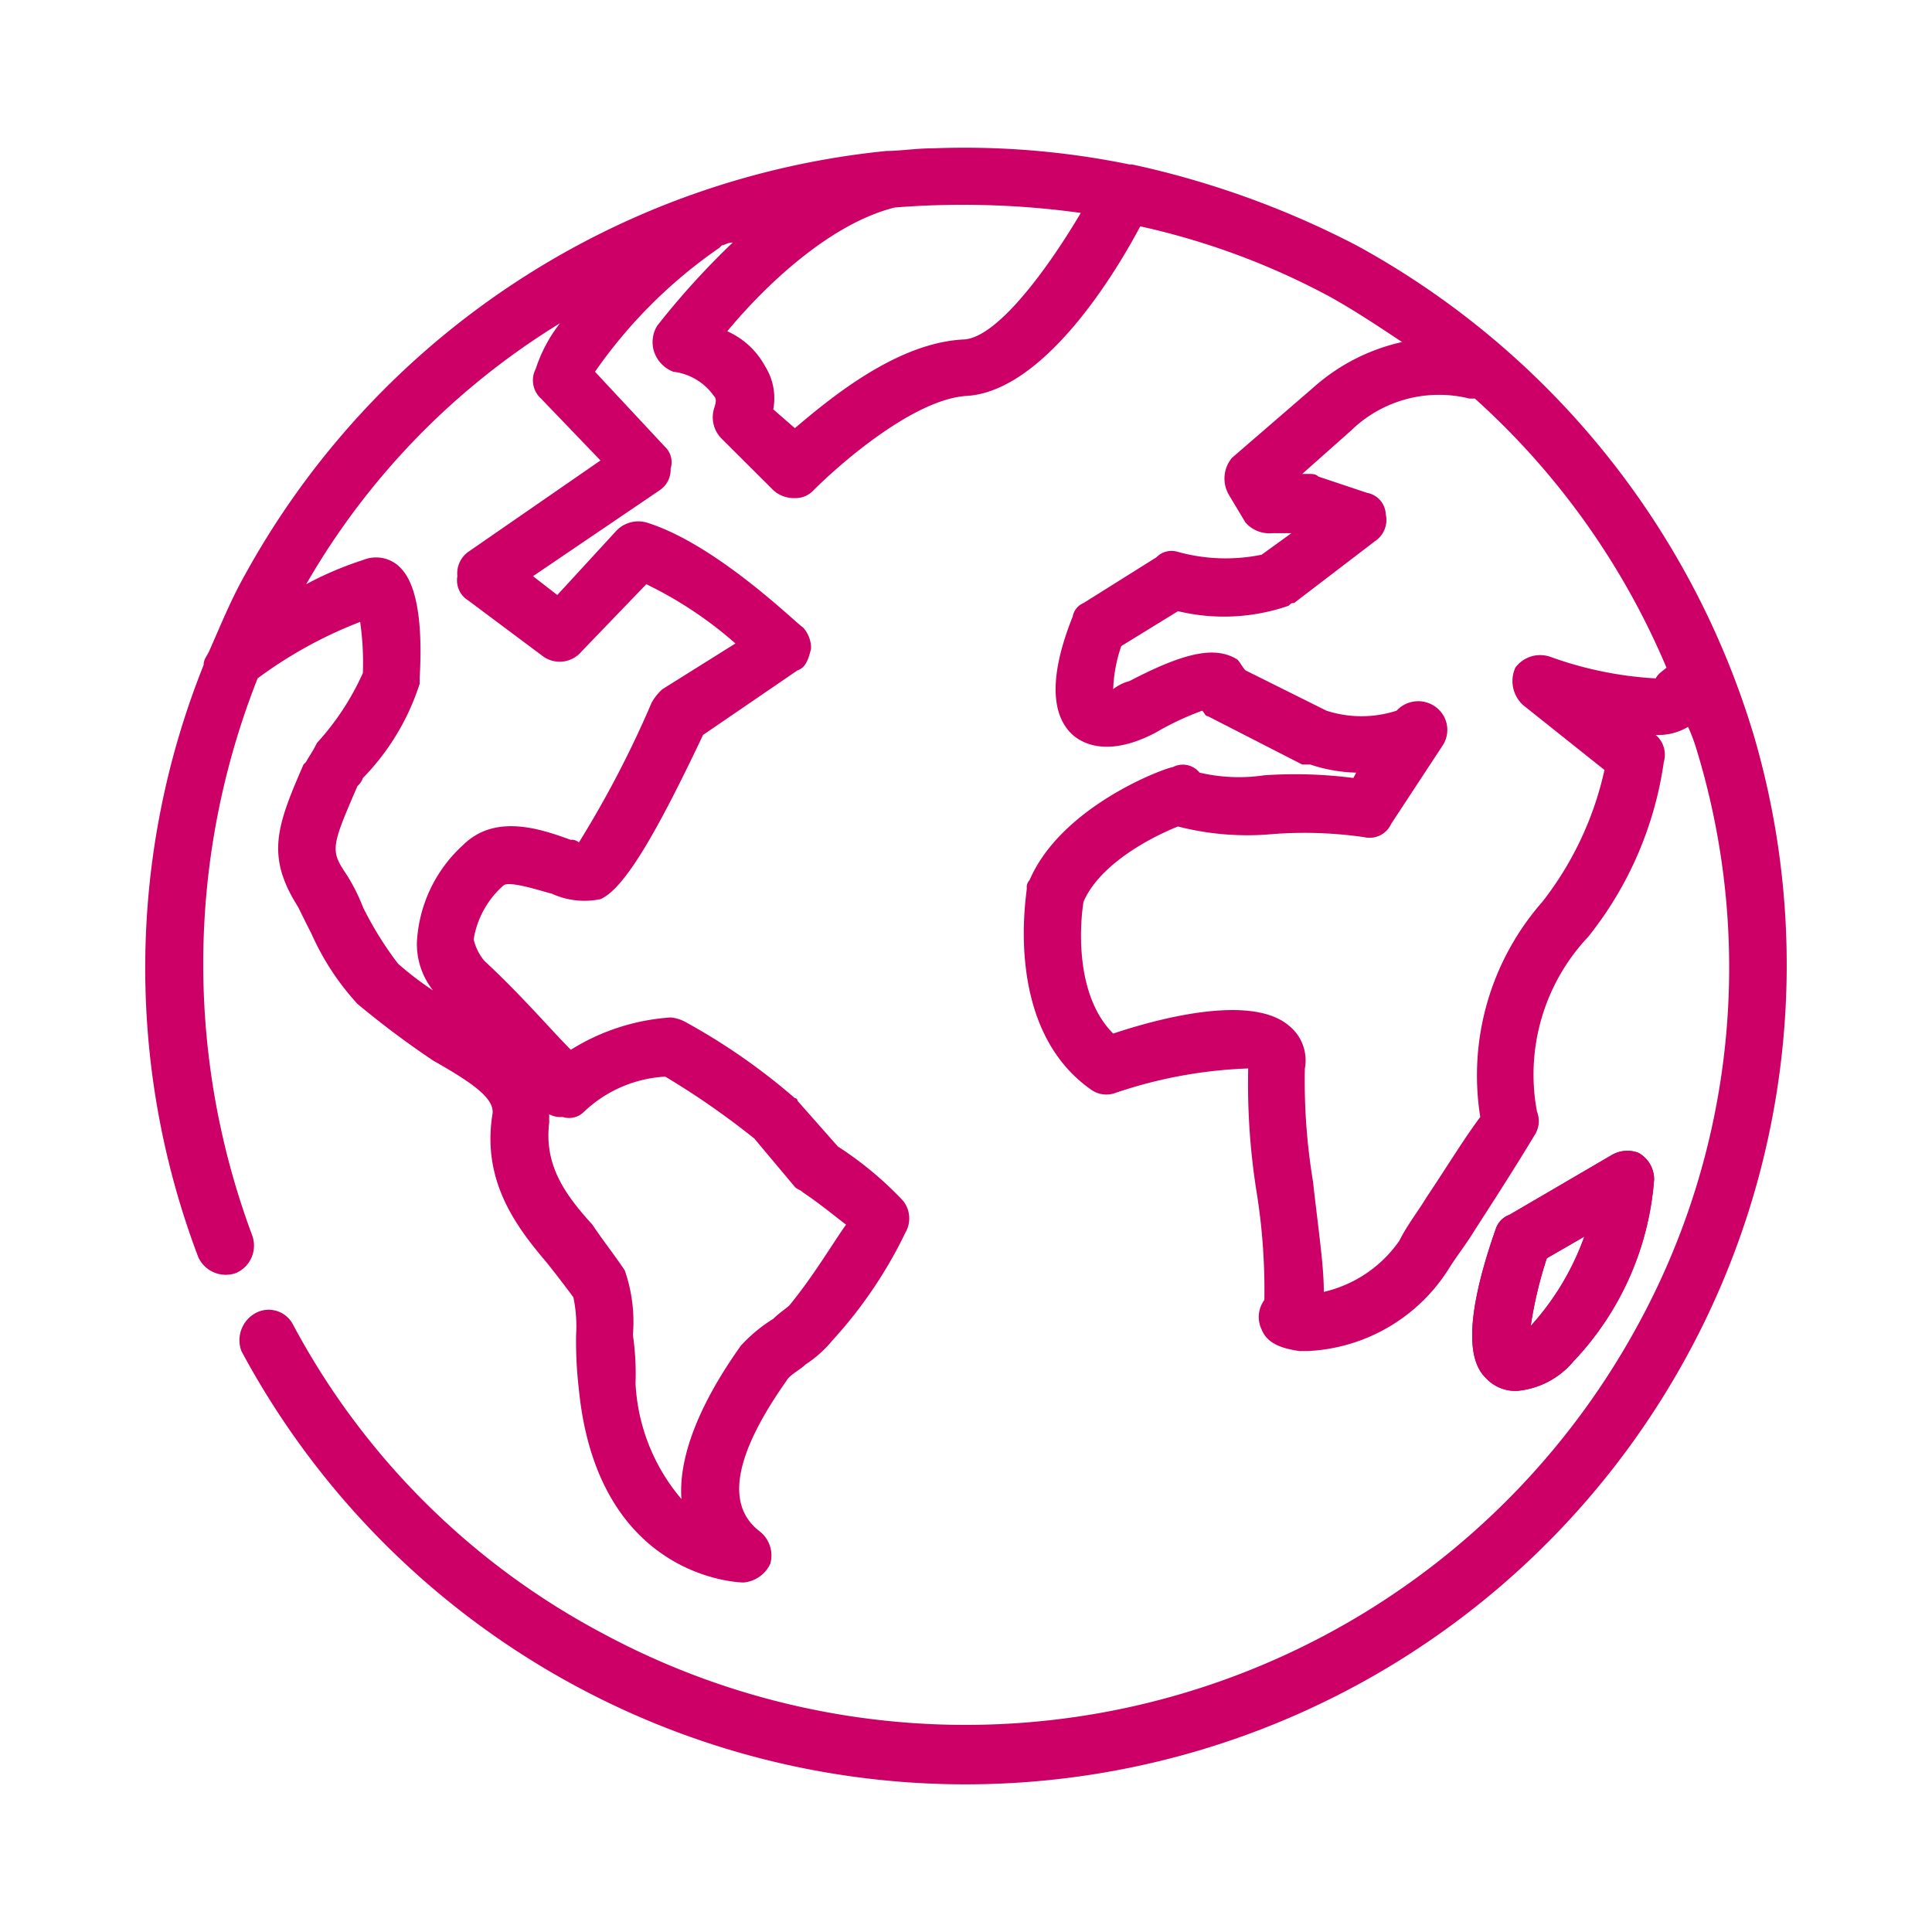 <?xml version="1.0" encoding="UTF-8"?> <svg xmlns="http://www.w3.org/2000/svg" id="Layer_9" data-name="Layer 9" width="72" height="72" viewBox="0 0 72 72"><defs><style>.cls-1{fill:#c06;fill-rule:evenodd;}</style></defs><path class="cls-1" d="M61.702,25.282h0a13.799,13.799,0,0,1-3.92-.802,1.147,1.147,0,0,0-1.309.401,1.209,1.209,0,0,0,.301,1.406l3.02,2.407a12.274,12.274,0,0,1-2.313,4.912,9.804,9.804,0,0,0-2.316,8.021c-.602.802-1.207,1.804-2.012,3.007-.301.502-.703,1.005-1.004,1.605a4.716,4.716,0,0,1-2.814,1.905c0-1.001-.203-2.306-.403-4.11a22.922,22.922,0,0,1-.304-4.214,1.653,1.653,0,0,0-.605-1.605c-1.305-1.099-4.427-.401-6.537.303-1.508-1.507-1.207-4.312-1.106-4.912.605-1.406,2.516-2.407,3.52-2.805a10.369,10.369,0,0,0,3.317.3,15.473,15.473,0,0,1,3.622.098.883.883,0,0,0,1.008-.499l1.911-2.91a1.057,1.057,0,0,0-.203-1.403,1.095,1.095,0,0,0-1.508.098,4.241,4.241,0,0,1-2.614,0l-3.02-1.504c-.098-.101-.2-.3-.298-.401-.805-.502-1.914-.3-4.024.802a1.662,1.662,0,0,0-.605.3,5.451,5.451,0,0,1,.301-1.605L43.9,22.777a7.366,7.366,0,0,0,4.122-.202c.105-.101.105-.101.203-.101l3.017-2.306a.948.948,0,0,0,.402-1.001.852.852,0,0,0-.703-.802L49.131,17.76c-.101-.098-.2-.098-.402-.098h-.2l1.809-1.605a4.7,4.7,0,0,1,4.423-1.204h.203A28.237,28.237,0,0,1,62.104,24.88c-.098.101-.298.202-.402.401ZM35.956,12.649h0c-2.516.098-5.029,2.205-6.334,3.307l-.805-.701a2.224,2.224,0,0,0-.304-1.605,2.978,2.978,0,0,0-1.41-1.305c1.41-1.703,3.825-4.009,6.239-4.612a32.055,32.055,0,0,1,6.936.202c-1.305,2.205-3.118,4.609-4.322,4.713ZM20.163,14.854h0l2.215,2.306-4.931,3.409a.985.985,0,0,0-.402.903.875.875,0,0,0,.402.903l2.817,2.104a1.061,1.061,0,0,0,1.407-.199L24.086,21.772A14.703,14.703,0,0,1,27.407,23.98l-2.719,1.703a1.924,1.924,0,0,0-.403.502,38.781,38.781,0,0,1-2.712,5.212.378.378,0,0,0-.301-.098c-1.109-.401-2.817-1.001-4.024.202a5.255,5.255,0,0,0-1.711,3.611,2.79,2.79,0,0,0,.602,1.8,11.97,11.97,0,0,1-1.305-.998,12.81,12.81,0,0,1-1.309-2.11A6.829,6.829,0,0,0,12.92,32.601c-.602-.9-.602-1.001.402-3.307h0a.736.736,0,0,0,.203-.3,8.917,8.917,0,0,0,2.114-3.51v-.202c.2-3.409-.605-4.009-.805-4.208a1.268,1.268,0,0,0-1.309-.202,12.637,12.637,0,0,0-2.114.9A27.466,27.466,0,0,1,20.87,12.046a5.517,5.517,0,0,0-.906,1.703.916.916,0,0,0,.2,1.106Zm.304,26.971h0v-.3a.895.895,0,0,0,.501.101.784.784,0,0,0,.805-.202,4.772,4.772,0,0,1,3.02-1.301,29.716,29.716,0,0,1,3.317,2.306l1.512,1.804c.098.101.2.101.298.202.605.401,1.207.9,1.61,1.204-.501.701-1.207,1.905-2.11,3.007-.101.101-.402.3-.602.502A5.699,5.699,0,0,0,27.61,50.149c-1.714,2.407-2.316,4.312-2.215,5.715a7.206,7.206,0,0,1-1.711-4.309,9.976,9.976,0,0,0-.098-1.807,5.815,5.815,0,0,0-.304-2.407c-.402-.6-.805-1.103-1.207-1.703-1.004-1.106-1.809-2.208-1.606-3.813ZM65.323,27.288h0A30.937,30.937,0,0,0,50.542,9.139a33.483,33.483,0,0,0-8.353-3.011h-.098a30.613,30.613,0,0,0-7.342-.6c-.602,0-1.207.098-1.711.098A30.787,30.787,0,0,0,9.101,21.472c-.507.903-.91,1.905-1.312,2.808-.098.199-.2.3-.2.502a30.366,30.366,0,0,0-.203,22.059,1.124,1.124,0,0,0,1.41.6,1.112,1.112,0,0,0,.602-1.403,28.958,28.958,0,0,1,.203-20.758,16.18,16.18,0,0,1,3.821-2.104,10.786,10.786,0,0,1,.101,1.905,9.774,9.774,0,0,1-1.711,2.606c-.2.401-.301.502-.403.705l-.098.098c-1.004,2.309-1.407,3.412-.2,5.313.098.202.298.603.501,1.005a9.668,9.668,0,0,0,1.708,2.603,33.943,33.943,0,0,0,2.817,2.11c1.41.802,2.316,1.403,2.215,2.003-.402,2.508.906,4.211,2.012,5.516.403.502.704.903,1.004,1.305a5.263,5.263,0,0,1,.101,1.403,15.427,15.427,0,0,0,.101,2.006c.7,7.12,6.036,7.221,6.135,7.221a1.21,1.21,0,0,0,1.004-.705,1.143,1.143,0,0,0-.402-1.204c-1.305-1.001-.903-2.906,1.008-5.617.101-.199.504-.401.707-.6a4.47,4.47,0,0,0,1.004-.9,16.708,16.708,0,0,0,2.716-4.012,1.053,1.053,0,0,0-.101-1.204,13.199,13.199,0,0,0-2.415-2.006L29.72,41.023a.096.096,0,0,0-.098-.098,23.275,23.275,0,0,0-4.024-2.808,1.425,1.425,0,0,0-.605-.199,8.005,8.005,0,0,0-3.72,1.204c-.707-.705-1.812-2.006-3.219-3.311a1.936,1.936,0,0,1-.402-.802,3.389,3.389,0,0,1,1.106-2.006c.2-.199,1.407.202,1.809.303a2.925,2.925,0,0,0,1.813.202c.903-.401,2.11-2.508,3.821-6.119l3.52-2.407c.304-.101.403-.401.504-.802a1.136,1.136,0,0,0-.304-.802c-.2-.101-3.219-3.105-5.834-3.908a1.134,1.134,0,0,0-1.106.297l-2.212,2.407-.906-.701L24.59,18.266a.919.919,0,0,0,.402-.802.784.784,0,0,0-.2-.802l-2.618-2.808a18.25,18.25,0,0,1,4.63-4.615l.098-.098c.102,0,.2-.101.403-.101a29.416,29.416,0,0,0-2.817,3.105A1.167,1.167,0,0,0,24.39,13.148a1.22,1.22,0,0,0,.7.705,2.163,2.163,0,0,1,1.512.9c.098.101.098.199,0,.502a1.127,1.127,0,0,0,.301,1.103l1.914,1.908a1.141,1.141,0,0,0,.805.297h0a.911.911,0,0,0,.7-.297c.906-.907,3.723-3.412,5.732-3.513,2.817-.202,5.431-4.41,6.439-6.318a27.296,27.296,0,0,1,7.041,2.609c.903.499,1.809,1.099,2.716,1.703a7.369,7.369,0,0,0-3.318,1.706l-3.02,2.609a1.205,1.205,0,0,0-.101,1.403l.602,1.005A1.185,1.185,0,0,0,47.42,19.87h.707l-1.109.802a6.668,6.668,0,0,1-3.118-.104.786.786,0,0,0-.805.202L40.38,22.473a.675.675,0,0,0-.403.502c-.402,1.005-1.207,3.311,0,4.413.703.603,1.809.603,3.118-.101a10.632,10.632,0,0,1,1.708-.802c.105.101.105.202.203.202l3.524,1.804h.298a5.83,5.83,0,0,0,1.714.303l-.105.199a16.975,16.975,0,0,0-3.318-.101,6.456,6.456,0,0,1-2.415-.098A.801.801,0,0,0,43.7,28.592c-.203,0-4.126,1.406-5.333,4.211a.368.368,0,0,0-.101.303c0,.199-.903,5.212,2.414,7.515a.982.982,0,0,0,.903.104,17.202,17.202,0,0,1,4.934-.907,25.607,25.607,0,0,0,.298,4.514,23.03,23.03,0,0,1,.304,4.113,1.072,1.072,0,0,0-.101,1.103c.2.502.707.701,1.407.802h.304a6.576,6.576,0,0,0,5.228-3.011c.304-.499.707-1.001,1.008-1.504.906-1.403,1.61-2.508,2.212-3.51a.968.968,0,0,0,.101-.903A7.483,7.483,0,0,1,59.189,34.91a13.448,13.448,0,0,0,2.817-6.517.964.964,0,0,0-.304-1.005,2.145,2.145,0,0,0,1.207-.3,6.27,6.27,0,0,1,.304.802,27.776,27.776,0,0,1-2.212,21.557A28.514,28.514,0,0,1,22.476,60.88,27.859,27.859,0,0,1,10.911,49.347a1.021,1.021,0,0,0-1.407-.401,1.153,1.153,0,0,0-.507,1.406,30.621,30.621,0,0,0,53.912.101,30.413,30.413,0,0,0,2.415-23.165Z"></path><path class="cls-1" d="M57.646,46.891h0l1.397-.807a9.882,9.882,0,0,1-1.998,3.331,15.356,15.356,0,0,1,.601-2.524Zm-1.098,4.942h0a3.1,3.1,0,0,0,2.096-1.106,11.045,11.045,0,0,0,2.999-6.761,1.117,1.117,0,0,0-.601-1.011,1.16,1.16,0,0,0-.998.102L56.246,45.276a.824.824,0,0,0-.497.505c-1.599,4.542-.601,5.349-.302,5.648a1.493,1.493,0,0,0,1.102.404Z"></path><path class="cls-1" d="M57.646,46.891h0l1.397-.807a9.882,9.882,0,0,1-1.998,3.331,15.356,15.356,0,0,1,.601-2.524Zm-1.098,4.942h0a3.1,3.1,0,0,0,2.096-1.106,11.045,11.045,0,0,0,2.999-6.761,1.117,1.117,0,0,0-.601-1.011,1.16,1.16,0,0,0-.998.102L56.246,45.276a.824.824,0,0,0-.497.505c-1.599,4.542-.601,5.349-.302,5.648a1.493,1.493,0,0,0,1.102.404Z"></path></svg> 